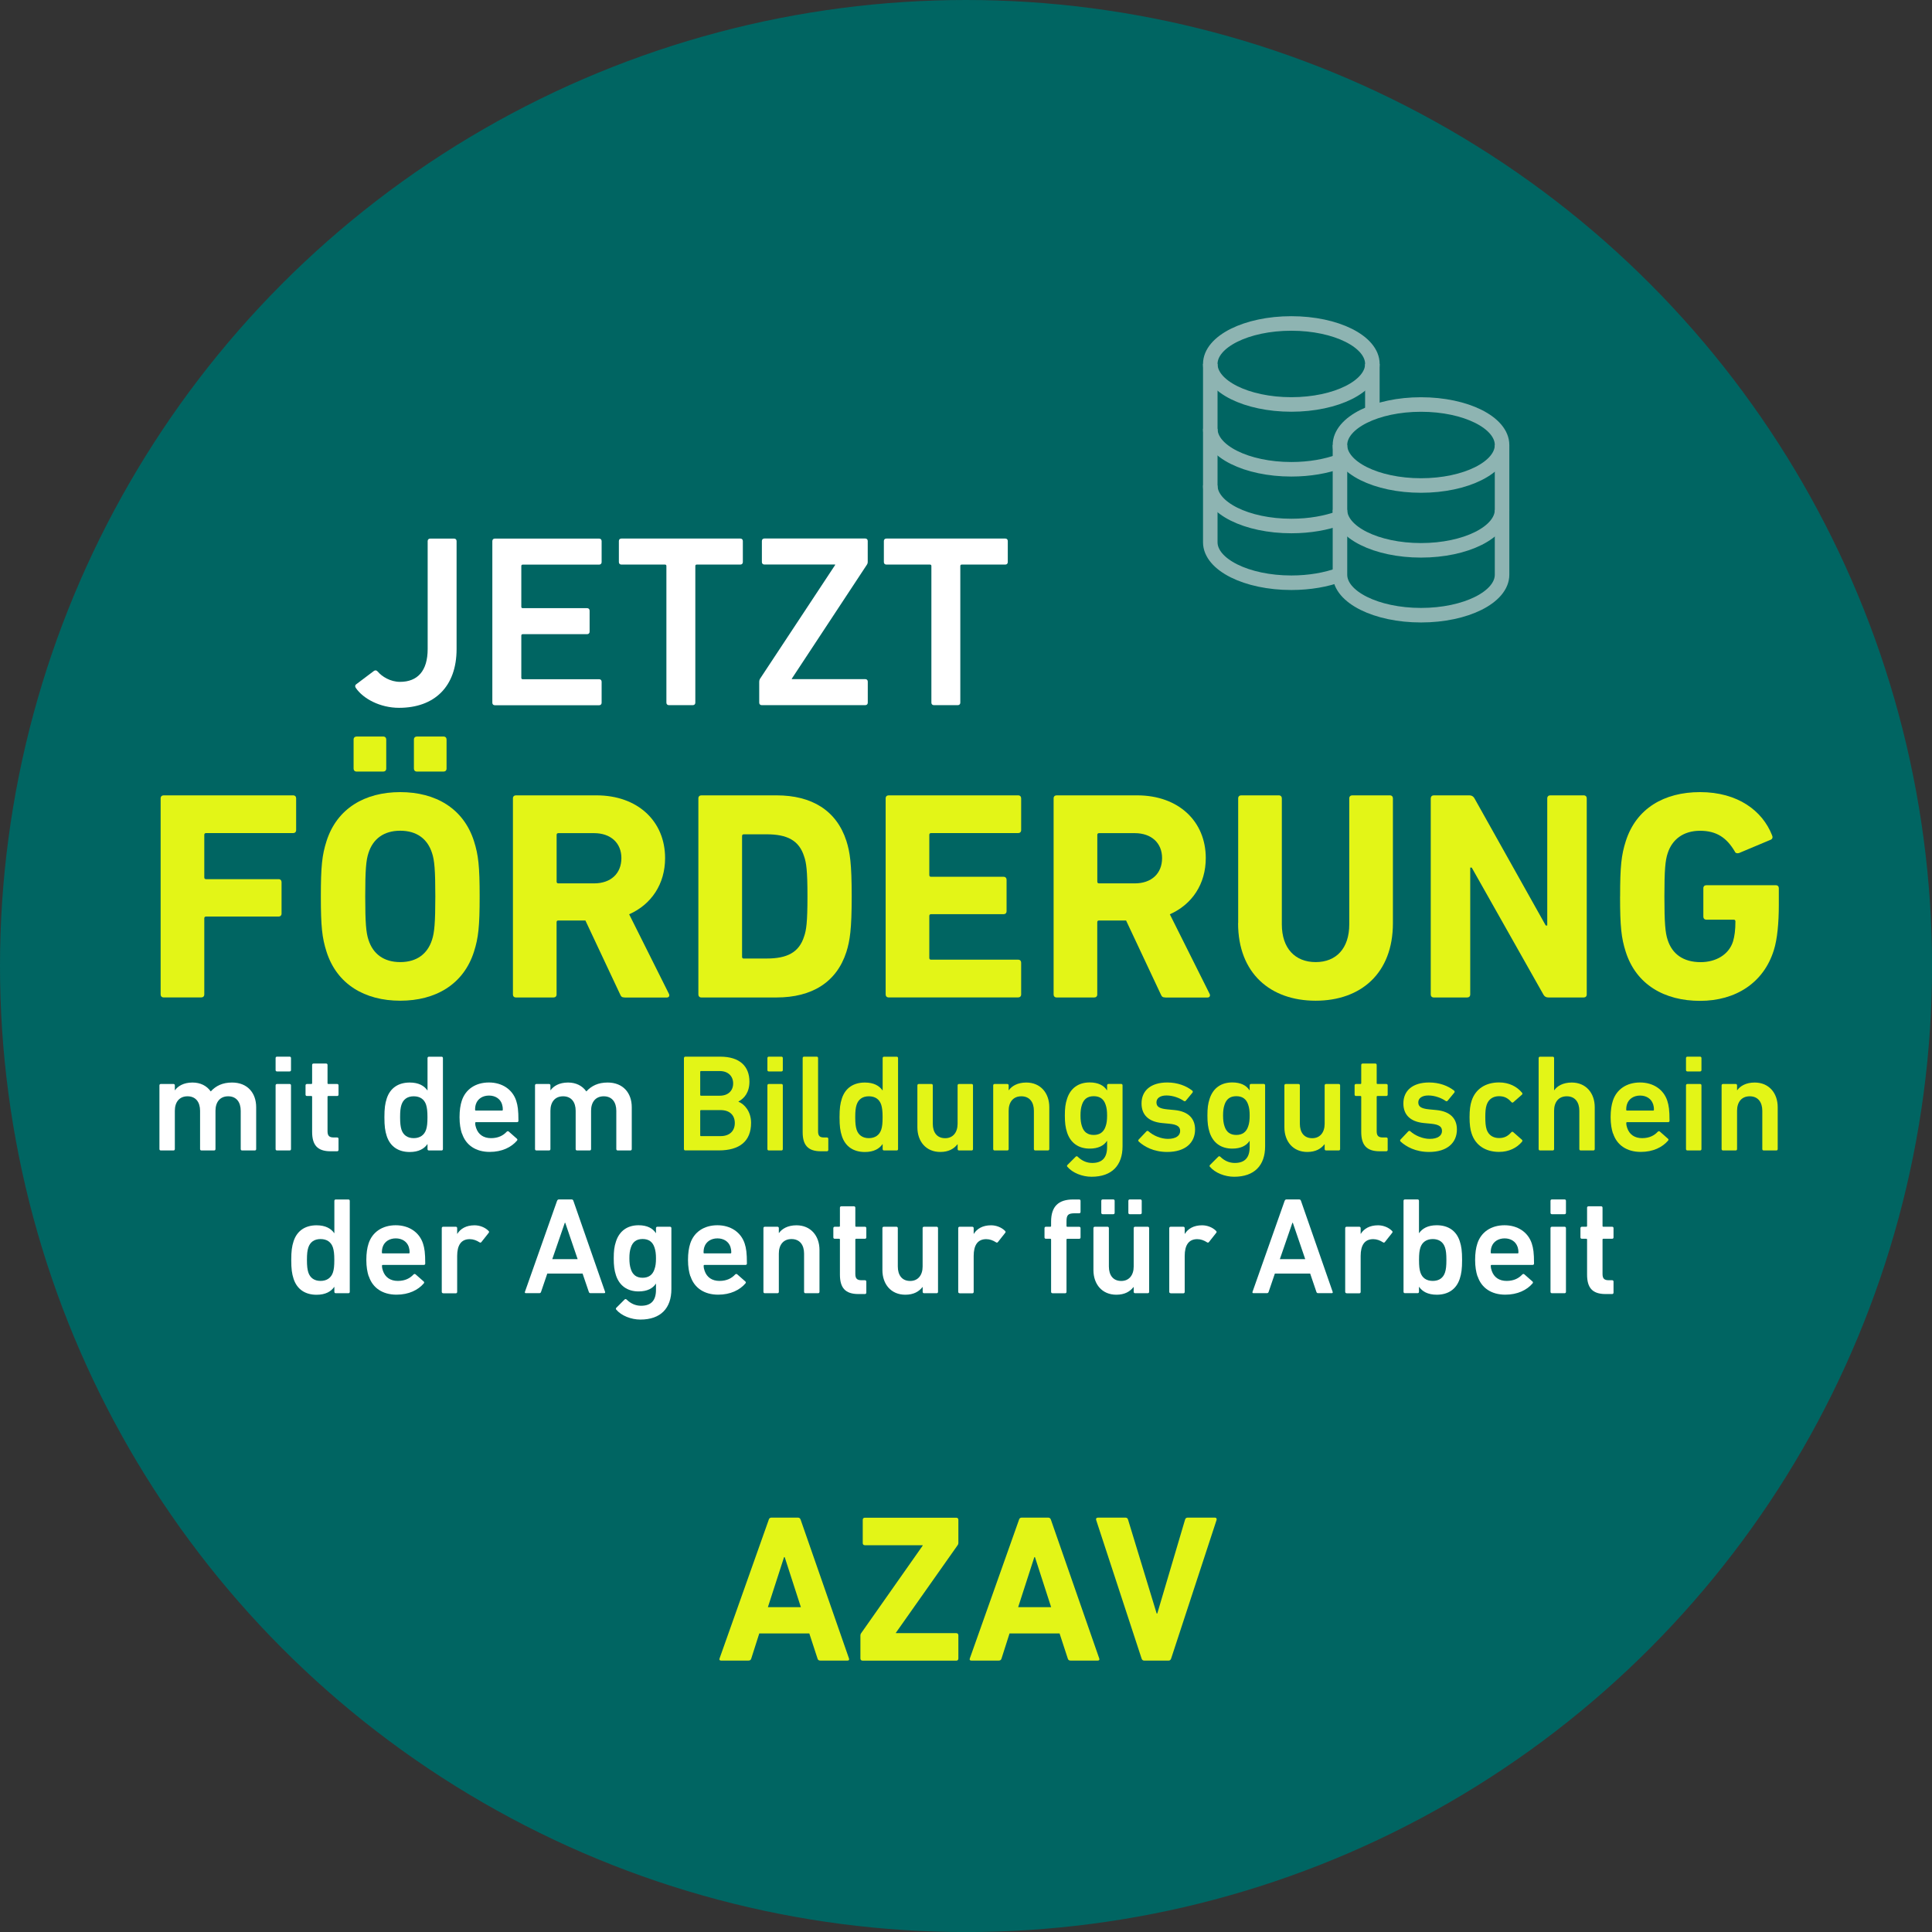 <?xml version="1.0" encoding="UTF-8"?>
<svg id="Ebene_1" data-name="Ebene 1" xmlns="http://www.w3.org/2000/svg" viewBox="0 0 398.81 398.81">
  <rect x="0" y="0" width="398.81" height="398.81" fill="#333333" stroke="none"/>
  <defs>
    <style>
      .cls-1 {
        fill: #e3f517;
      }

      .cls-2 {
        fill: none;
        stroke: #8eb4b2;
        stroke-width: 3px;
      }

      .cls-3 {
        fill: #fff;
      }

      .cls-4 {
        fill: #006562;
      }
    </style>
  </defs>
  <circle class="cls-4" cx="199.41" cy="199.41" r="199.41"/>
  <g>
    <g>
      <path class="cls-3" d="M73.52,141.26l3.69-2.78c.25-.15.51-.15.76.15.86,1.01,2.58,2.12,4.6,2.12,3.64,0,5.71-2.27,5.71-6.77v-22.29c0-.3.2-.51.51-.51h4.95c.3,0,.51.2.51.51v22.29c0,7.79-4.6,12.13-11.88,12.13-3.89,0-7.43-1.87-8.95-4.15-.15-.25-.15-.51.1-.71Z"/>
      <path class="cls-3" d="M101.63,111.69c0-.3.2-.51.51-.51h21.54c.3,0,.51.2.51.51v4.35c0,.3-.2.51-.51.51h-15.77c-.2,0-.3.1-.3.3v8.39c0,.2.1.3.3.3h13.29c.3,0,.51.2.51.51v4.35c0,.3-.2.51-.51.51h-13.29c-.2,0-.3.1-.3.3v8.7c0,.2.1.3.3.3h15.77c.3,0,.51.2.51.51v4.35c0,.3-.2.51-.51.51h-21.54c-.3,0-.51-.2-.51-.51v-33.36Z"/>
      <path class="cls-3" d="M138.07,145.56c-.3,0-.51-.2-.51-.51v-28.21c0-.2-.1-.3-.3-.3h-9c-.3,0-.51-.2-.51-.51v-4.35c0-.3.2-.51.51-.51h24.57c.3,0,.51.2.51.51v4.35c0,.3-.2.51-.51.51h-9c-.2,0-.3.1-.3.3v28.21c0,.3-.2.51-.51.51h-4.95Z"/>
      <path class="cls-3" d="M157.23,145.56c-.3,0-.51-.2-.51-.51v-4.35c0-.2.05-.35.15-.56l15.52-23.51v-.1h-14.61c-.3,0-.51-.2-.51-.51v-4.35c0-.3.2-.51.51-.51h20.83c.3,0,.51.2.51.51v4.35c0,.2-.05.35-.15.51l-15.52,23.56v.1h15.17c.3,0,.51.2.51.51v4.35c0,.3-.2.51-.51.51h-21.38Z"/>
      <path class="cls-3" d="M192.77,145.56c-.3,0-.51-.2-.51-.51v-28.21c0-.2-.1-.3-.3-.3h-9c-.3,0-.51-.2-.51-.51v-4.35c0-.3.2-.51.51-.51h24.57c.3,0,.5.2.5.51v4.35c0,.3-.2.51-.5.51h-9c-.2,0-.3.1-.3.3v28.21c0,.3-.2.51-.51.51h-4.95Z"/>
    </g>
    <g>
      <path class="cls-1" d="M33.16,164.79c0-.37.25-.61.61-.61h26.75c.37,0,.61.25.61.61v6.57c0,.37-.25.61-.61.61h-17.98c-.25,0-.37.12-.37.37v8.77c0,.25.12.37.37.37h14.97c.37,0,.61.25.61.61v6.5c0,.37-.25.61-.61.61h-14.97c-.25,0-.37.12-.37.37v15.71c0,.37-.25.61-.61.61h-7.79c-.37,0-.61-.25-.61-.61v-40.5Z"/>
      <path class="cls-1" d="M67.4,196.45c-.92-2.88-1.17-5.22-1.17-11.41s.25-8.53,1.17-11.41c2.15-6.75,7.92-10.12,15.22-10.12s13.07,3.37,15.22,10.12c.92,2.88,1.17,5.22,1.17,11.41s-.25,8.53-1.17,11.41c-2.15,6.75-7.92,10.12-15.22,10.12s-13.07-3.37-15.22-10.12ZM73.6,159.27c-.37,0-.61-.25-.61-.61v-6.01c0-.37.25-.61.61-.61h5.52c.37,0,.61.25.61.61v6.01c0,.37-.25.61-.61.61h-5.52ZM89.18,194c.49-1.47.68-3.5.68-8.96s-.18-7.49-.68-8.96c-.92-2.88-3.13-4.6-6.56-4.6s-5.64,1.72-6.56,4.6c-.49,1.47-.67,3.5-.67,8.96s.18,7.49.67,8.96c.92,2.88,3.13,4.6,6.56,4.6s5.64-1.72,6.56-4.6ZM86.05,159.27c-.37,0-.61-.25-.61-.61v-6.01c0-.37.25-.61.61-.61h5.52c.37,0,.61.25.61.61v6.01c0,.37-.25.61-.61.61h-5.52Z"/>
      <path class="cls-1" d="M128.94,205.9c-.55,0-.74-.18-.92-.61l-7.18-15.28h-5.58c-.25,0-.37.12-.37.37v14.91c0,.37-.25.61-.61.61h-7.79c-.37,0-.61-.25-.61-.61v-40.5c0-.37.25-.61.61-.61h16.63c8.53,0,14.17,5.34,14.17,12.95,0,5.34-2.82,9.57-7.42,11.6l8.22,16.44c.18.37,0,.74-.43.74h-8.71ZM128.27,177.13c0-3.13-2.21-5.15-5.64-5.15h-7.36c-.25,0-.37.12-.37.37v9.63c0,.25.12.37.37.37h7.36c3.44,0,5.64-2.02,5.64-5.22Z"/>
      <path class="cls-1" d="M144.16,164.79c0-.37.25-.61.61-.61h15.52c7.3,0,12.39,3.13,14.42,9.39.74,2.33,1.1,4.66,1.1,11.47s-.37,9.14-1.1,11.47c-2.02,6.26-7.12,9.39-14.42,9.39h-15.52c-.37,0-.61-.25-.61-.61v-40.5ZM153.55,197.86h4.72c4.17,0,6.69-1.23,7.73-4.6.43-1.23.68-2.82.68-8.22s-.25-6.99-.68-8.22c-1.04-3.37-3.56-4.6-7.73-4.6h-4.72c-.25,0-.37.12-.37.37v24.91c0,.25.12.37.37.37Z"/>
      <path class="cls-1" d="M182.82,164.79c0-.37.25-.61.61-.61h26.75c.37,0,.61.25.61.61v6.57c0,.37-.25.61-.61.61h-17.98c-.25,0-.37.12-.37.37v8.28c0,.25.12.37.37.37h14.97c.37,0,.61.25.61.61v6.5c0,.37-.25.61-.61.61h-14.97c-.25,0-.37.12-.37.37v8.65c0,.25.12.37.37.37h17.98c.37,0,.61.25.61.61v6.57c0,.37-.25.61-.61.61h-26.75c-.37,0-.61-.25-.61-.61v-40.5Z"/>
      <path class="cls-1" d="M240.55,205.9c-.55,0-.74-.18-.92-.61l-7.18-15.28h-5.58c-.25,0-.37.12-.37.37v14.91c0,.37-.25.61-.61.61h-7.79c-.37,0-.61-.25-.61-.61v-40.5c0-.37.25-.61.61-.61h16.63c8.53,0,14.17,5.34,14.17,12.95,0,5.34-2.82,9.57-7.42,11.6l8.22,16.44c.18.37,0,.74-.43.74h-8.71ZM239.88,177.13c0-3.13-2.21-5.15-5.64-5.15h-7.36c-.25,0-.37.12-.37.37v9.63c0,.25.12.37.37.37h7.36c3.44,0,5.64-2.02,5.64-5.22Z"/>
      <path class="cls-1" d="M255.59,190.56v-25.77c0-.37.25-.61.61-.61h7.79c.37,0,.61.25.61.61v26.02c0,4.97,2.76,7.79,6.99,7.79s6.93-2.82,6.93-7.79v-26.02c0-.37.25-.61.61-.61h7.79c.37,0,.61.25.61.61v25.77c0,10.37-6.63,16.01-15.95,16.01s-16.01-5.64-16.01-16.01Z"/>
      <path class="cls-1" d="M295.35,164.79c0-.37.25-.61.61-.61h7.36c.43,0,.8.18,1.04.61l14.72,26.26h.31v-26.26c0-.37.25-.61.61-.61h6.93c.37,0,.61.25.61.61v40.5c0,.37-.25.61-.61.61h-7.3c-.49,0-.8-.18-1.04-.61l-14.79-26.2h-.31v26.2c0,.37-.25.61-.61.61h-6.93c-.37,0-.61-.25-.61-.61v-40.5Z"/>
      <path class="cls-1" d="M334.43,185.04c0-6.2.25-8.53,1.17-11.41,2.15-6.75,7.91-10.12,15.34-10.12,7.79,0,12.88,3.87,14.85,8.9.18.37.12.74-.25.92l-6.57,2.76c-.43.12-.74,0-.86-.31-1.66-2.82-3.74-4.29-7.18-4.29s-5.77,1.78-6.69,4.66c-.49,1.47-.67,3.44-.67,8.9s.18,7.49.67,8.96c.92,2.88,3.19,4.6,6.81,4.6,3.13,0,5.83-1.53,6.69-4.29.31-1.04.49-2.33.49-4.11,0-.25-.12-.37-.37-.37h-5.64c-.37,0-.61-.25-.61-.61v-5.89c0-.37.25-.61.61-.61h14.36c.37,0,.61.25.61.61v3.44c0,3.68-.31,7.12-1.04,9.39-2.09,6.69-7.85,10.43-15.22,10.43s-13.19-3.37-15.34-10.12c-.92-2.88-1.17-5.22-1.17-11.41Z"/>
    </g>
    <g>
      <path class="cls-1" d="M158.68,313.7c.09-.26.26-.43.56-.43h5.47c.3,0,.48.17.56.43l9.98,28.65c.09.26,0,.43-.3.43h-5.64c-.3,0-.48-.13-.56-.43l-1.69-5.17h-10.33l-1.65,5.17c-.09.3-.26.43-.56.43h-5.69c-.3,0-.39-.17-.3-.43l10.16-28.65ZM165.32,331.76l-3.34-10.33h-.13l-3.34,10.33h6.82Z"/>
      <path class="cls-1" d="M178.04,342.79c-.26,0-.43-.17-.43-.43v-4.77c0-.17.04-.3.13-.43l12.72-18.1v-.09h-11.94c-.26,0-.43-.17-.43-.43v-4.82c0-.26.17-.43.43-.43h18.88c.26,0,.43.17.43.43v4.78c0,.17-.04.3-.13.43l-12.76,18.1v.09h12.46c.26,0,.43.17.43.43v4.82c0,.26-.17.43-.43.43h-19.36Z"/>
      <path class="cls-1" d="M210.34,313.7c.09-.26.26-.43.56-.43h5.47c.3,0,.48.17.56.43l9.98,28.65c.09.26,0,.43-.3.43h-5.64c-.3,0-.48-.13-.56-.43l-1.69-5.17h-10.33l-1.65,5.17c-.09.3-.26.43-.56.43h-5.69c-.3,0-.39-.17-.3-.43l10.16-28.65ZM216.98,331.76l-3.34-10.33h-.13l-3.34,10.33h6.82Z"/>
      <path class="cls-1" d="M236.21,342.79c-.3,0-.48-.17-.56-.43l-9.38-28.61c-.09-.3.09-.48.39-.48h5.64c.3,0,.48.13.56.43l5.9,19.36h.13l5.73-19.36c.09-.3.26-.43.56-.43h5.6c.26,0,.43.17.35.48l-9.38,28.61c-.09.26-.26.43-.52.43h-5.04Z"/>
    </g>
    <g>
      <path class="cls-3" d="M49.97,237.48c-.17,0-.28-.11-.28-.28v-7.91c0-1.76-.88-2.99-2.59-2.99s-2.62,1.22-2.62,2.99v7.91c0,.17-.11.28-.28.28h-2.62c-.17,0-.28-.11-.28-.28v-7.91c0-1.76-.88-2.99-2.59-2.99s-2.62,1.22-2.62,2.99v7.91c0,.17-.11.28-.28.28h-2.62c-.17,0-.28-.11-.28-.28v-13.15c0-.17.11-.29.28-.29h2.62c.17,0,.28.11.28.29v1h.03c.6-.85,1.79-1.59,3.61-1.59,1.62,0,2.93.65,3.76,1.82h.03c1.05-1.14,2.42-1.82,4.38-1.82,3.19,0,4.98,2.16,4.98,5.09v8.65c0,.17-.11.28-.28.28h-2.62Z"/>
      <path class="cls-3" d="M57.17,221.17c-.17,0-.28-.11-.28-.28v-2.48c0-.17.11-.29.28-.29h2.62c.17,0,.28.11.28.29v2.48c0,.17-.11.28-.28.28h-2.62ZM57.17,237.48c-.17,0-.28-.11-.28-.28v-13.15c0-.17.11-.29.28-.29h2.62c.17,0,.28.11.28.29v13.15c0,.17-.11.28-.28.28h-2.62Z"/>
      <path class="cls-3" d="M68.24,237.65c-2.76,0-3.81-1.34-3.81-4.01v-7.23c0-.11-.06-.17-.17-.17h-.91c-.17,0-.28-.11-.28-.28v-1.91c0-.17.11-.29.28-.29h.91c.11,0,.17-.06.17-.17v-3.76c0-.17.11-.29.28-.29h2.62c.17,0,.28.11.28.29v3.76c0,.11.06.17.17.17h1.82c.17,0,.28.11.28.29v1.91c0,.17-.11.28-.28.28h-1.82c-.11,0-.17.06-.17.17v7.11c0,.97.4,1.28,1.28,1.28h.71c.17,0,.28.11.28.28v2.28c0,.17-.11.29-.28.29h-1.37Z"/>
      <path class="cls-3" d="M88.53,237.48c-.17,0-.28-.11-.28-.28v-1.02h-.03c-.65.94-1.79,1.62-3.64,1.62-2.33,0-4.04-1.11-4.75-3.3-.34-1.05-.48-2.02-.48-3.87s.14-2.82.48-3.87c.71-2.19,2.42-3.3,4.75-3.3,1.85,0,2.99.68,3.64,1.62h.03v-6.66c0-.17.11-.29.28-.29h2.62c.17,0,.28.11.28.29v18.78c0,.17-.11.28-.28.28h-2.62ZM87.96,233.18c.2-.63.28-1.31.28-2.56s-.09-1.93-.28-2.56c-.37-1.14-1.25-1.76-2.56-1.76s-2.16.63-2.53,1.76c-.2.63-.28,1.31-.28,2.56s.09,1.94.28,2.56c.37,1.14,1.25,1.76,2.53,1.76s2.19-.63,2.56-1.76Z"/>
      <path class="cls-3" d="M95.34,233.98c-.28-.88-.48-1.94-.48-3.36s.17-2.5.46-3.39c.77-2.39,2.87-3.78,5.61-3.78s4.87,1.45,5.63,3.78c.31.97.46,1.91.46,4.13,0,.17-.11.28-.31.28h-8.45c-.11,0-.17.06-.17.17,0,.4.09.74.2,1.05.46,1.34,1.54,2.08,3.07,2.08s2.53-.57,3.22-1.31c.14-.14.28-.17.43-.06l1.68,1.48c.14.11.14.26.03.4-1.17,1.37-3.1,2.33-5.63,2.33-2.9,0-4.95-1.42-5.72-3.81ZM103.62,227.91c-.37-1.11-1.39-1.76-2.68-1.76s-2.33.65-2.7,1.76c-.11.34-.17.68-.17,1.17,0,.11.06.17.17.17h5.38c.11,0,.17-.06.17-.17,0-.48-.06-.83-.17-1.17Z"/>
      <path class="cls-3" d="M127.5,237.48c-.17,0-.28-.11-.28-.28v-7.91c0-1.76-.88-2.99-2.59-2.99s-2.62,1.22-2.62,2.99v7.91c0,.17-.11.28-.28.28h-2.62c-.17,0-.28-.11-.28-.28v-7.91c0-1.76-.88-2.99-2.59-2.99s-2.62,1.22-2.62,2.99v7.91c0,.17-.11.28-.28.28h-2.62c-.17,0-.28-.11-.28-.28v-13.15c0-.17.11-.29.28-.29h2.62c.17,0,.28.11.28.29v1h.03c.6-.85,1.79-1.59,3.61-1.59,1.62,0,2.93.65,3.76,1.82h.03c1.05-1.14,2.42-1.82,4.38-1.82,3.19,0,4.98,2.16,4.98,5.09v8.65c0,.17-.11.28-.28.28h-2.62Z"/>
      <path class="cls-1" d="M141.19,218.41c0-.17.11-.29.28-.29h7.2c4.1,0,6.03,2.05,6.03,5.15,0,2.19-1.02,3.44-2.25,4.1v.06c1.2.46,2.59,1.99,2.59,4.35,0,3.84-2.42,5.69-6.66,5.69h-6.92c-.17,0-.28-.11-.28-.28v-18.78ZM148.58,226.18c1.71,0,2.76-1.02,2.76-2.53s-1.05-2.56-2.76-2.56h-3.87c-.11,0-.17.06-.17.17v4.75c0,.11.06.17.17.17h3.87ZM144.71,234.52h4.04c1.88,0,2.93-1.08,2.93-2.7s-1.05-2.67-2.93-2.67h-4.04c-.11,0-.17.06-.17.17v5.04c0,.11.06.17.17.17Z"/>
      <path class="cls-1" d="M158.69,221.17c-.17,0-.28-.11-.28-.28v-2.48c0-.17.11-.29.28-.29h2.62c.17,0,.28.11.28.29v2.48c0,.17-.11.28-.28.28h-2.62ZM158.69,237.48c-.17,0-.28-.11-.28-.28v-13.15c0-.17.11-.29.28-.29h2.62c.17,0,.28.11.28.29v13.15c0,.17-.11.28-.28.28h-2.62Z"/>
      <path class="cls-1" d="M169.45,237.65c-2.67,0-3.76-1.28-3.76-3.93v-15.31c0-.17.11-.29.28-.29h2.62c.17,0,.28.11.28.29v15.14c0,.94.37,1.25,1.2,1.25h.63c.17,0,.28.11.28.28v2.28c0,.17-.11.29-.28.29h-1.25Z"/>
      <path class="cls-1" d="M182.48,237.48c-.17,0-.28-.11-.28-.28v-1.02h-.03c-.65.94-1.79,1.62-3.64,1.62-2.33,0-4.04-1.11-4.75-3.3-.34-1.05-.48-2.02-.48-3.87s.14-2.82.48-3.87c.71-2.19,2.42-3.3,4.75-3.3,1.85,0,2.99.68,3.64,1.62h.03v-6.66c0-.17.11-.29.28-.29h2.62c.17,0,.28.11.28.29v18.78c0,.17-.11.28-.28.28h-2.62ZM181.91,233.18c.2-.63.28-1.31.28-2.56s-.09-1.93-.28-2.56c-.37-1.14-1.25-1.76-2.56-1.76s-2.16.63-2.53,1.76c-.2.63-.28,1.31-.28,2.56s.09,1.94.28,2.56c.37,1.14,1.25,1.76,2.53,1.76s2.19-.63,2.56-1.76Z"/>
      <path class="cls-1" d="M197.96,237.48c-.17,0-.28-.11-.28-.28v-1h-.03c-.74.94-1.82,1.59-3.56,1.59-2.93,0-4.72-2.16-4.72-5.09v-8.65c0-.17.11-.29.28-.29h2.62c.17,0,.28.11.28.29v7.91c0,1.76.83,2.99,2.56,2.99,1.62,0,2.56-1.22,2.56-2.96v-7.94c0-.17.11-.29.28-.29h2.62c.17,0,.28.11.28.29v13.15c0,.17-.11.28-.28.28h-2.62Z"/>
      <path class="cls-1" d="M213.7,237.48c-.17,0-.28-.11-.28-.28v-7.91c0-1.76-.88-2.99-2.59-2.99s-2.62,1.22-2.62,2.99v7.91c0,.17-.11.28-.28.28h-2.62c-.17,0-.29-.11-.29-.28v-13.15c0-.17.11-.29.29-.29h2.62c.17,0,.28.11.28.29v1h.03c.6-.85,1.79-1.59,3.61-1.59,2.93,0,4.75,2.16,4.75,5.09v8.65c0,.17-.11.28-.29.28h-2.62Z"/>
      <path class="cls-1" d="M220.33,240.86c-.11-.14-.11-.26.03-.4l1.68-1.68c.14-.14.29-.14.43,0,.85.83,1.85,1.28,2.99,1.28,2.11,0,3.07-1.14,3.07-3.27v-1.28h-.03c-.63.97-1.79,1.59-3.56,1.59-2.31,0-3.96-1.17-4.67-3.33-.34-1.05-.46-1.99-.46-3.5s.11-2.42.46-3.47c.71-2.19,2.36-3.36,4.67-3.36,1.76,0,2.93.63,3.56,1.62h.03v-1.02c0-.17.11-.29.29-.29h2.62c.17,0,.28.11.28.29v12.58c0,3.93-2.19,6.29-6.4,6.29-1.91,0-3.93-.8-4.98-2.05ZM228.22,232.52c.23-.63.31-1.31.31-2.25s-.08-1.59-.31-2.25c-.37-1.11-1.14-1.74-2.45-1.74s-2.05.63-2.42,1.74c-.23.66-.31,1.34-.31,2.25s.09,1.62.31,2.25c.37,1.14,1.14,1.76,2.42,1.76s2.08-.63,2.45-1.76Z"/>
      <path class="cls-1" d="M235.05,235.63c-.11-.11-.11-.29,0-.4l1.62-1.71c.11-.11.29-.11.4,0,1,.91,2.59,1.57,4.01,1.57,1.68,0,2.53-.68,2.53-1.62,0-.83-.48-1.34-2.28-1.51l-1.48-.14c-2.79-.28-4.21-1.71-4.21-4.04,0-2.65,1.91-4.33,5.32-4.33,2.13,0,3.93.71,5.15,1.68.14.11.14.28.06.4l-1.39,1.68c-.11.14-.26.14-.4.06-.85-.6-2.22-1.14-3.58-1.14s-2.08.6-2.08,1.42.48,1.28,2.25,1.45l1.48.14c2.87.28,4.24,1.76,4.24,4.01,0,2.73-1.99,4.64-5.75,4.64-2.82,0-4.75-1.11-5.89-2.16Z"/>
      <path class="cls-1" d="M249.76,240.86c-.11-.14-.11-.26.03-.4l1.68-1.68c.14-.14.29-.14.43,0,.85.83,1.85,1.28,2.99,1.28,2.11,0,3.07-1.14,3.07-3.27v-1.28h-.03c-.63.97-1.79,1.59-3.56,1.59-2.31,0-3.96-1.17-4.67-3.33-.34-1.05-.46-1.99-.46-3.5s.11-2.42.46-3.47c.71-2.19,2.36-3.36,4.67-3.36,1.76,0,2.93.63,3.56,1.62h.03v-1.02c0-.17.11-.29.29-.29h2.62c.17,0,.28.11.28.29v12.58c0,3.93-2.19,6.29-6.4,6.29-1.91,0-3.93-.8-4.98-2.05ZM257.65,232.52c.23-.63.31-1.31.31-2.25s-.08-1.59-.31-2.25c-.37-1.11-1.14-1.74-2.45-1.74s-2.05.63-2.42,1.74c-.23.66-.31,1.34-.31,2.25s.09,1.62.31,2.25c.37,1.14,1.14,1.76,2.42,1.76s2.08-.63,2.45-1.76Z"/>
      <path class="cls-1" d="M273.73,237.48c-.17,0-.29-.11-.29-.28v-1h-.03c-.74.94-1.82,1.59-3.56,1.59-2.93,0-4.72-2.16-4.72-5.09v-8.65c0-.17.11-.29.29-.29h2.62c.17,0,.28.11.28.29v7.91c0,1.76.83,2.99,2.56,2.99,1.62,0,2.56-1.22,2.56-2.96v-7.94c0-.17.11-.29.29-.29h2.62c.17,0,.28.11.28.29v13.15c0,.17-.11.28-.28.28h-2.62Z"/>
      <path class="cls-1" d="M284.8,237.65c-2.76,0-3.81-1.34-3.81-4.01v-7.23c0-.11-.06-.17-.17-.17h-.91c-.17,0-.29-.11-.29-.28v-1.91c0-.17.11-.29.29-.29h.91c.11,0,.17-.06.17-.17v-3.76c0-.17.11-.29.29-.29h2.62c.17,0,.28.11.28.29v3.76c0,.11.06.17.17.17h1.82c.17,0,.28.11.28.29v1.91c0,.17-.11.28-.28.28h-1.82c-.11,0-.17.06-.17.17v7.11c0,.97.4,1.28,1.28,1.28h.71c.17,0,.28.11.28.28v2.28c0,.17-.11.29-.28.29h-1.37Z"/>
      <path class="cls-1" d="M289.1,235.63c-.11-.11-.11-.29,0-.4l1.62-1.71c.11-.11.29-.11.4,0,1,.91,2.59,1.57,4.01,1.57,1.68,0,2.53-.68,2.53-1.62,0-.83-.48-1.34-2.28-1.51l-1.48-.14c-2.79-.28-4.21-1.71-4.21-4.04,0-2.65,1.91-4.33,5.32-4.33,2.13,0,3.93.71,5.15,1.68.14.11.14.28.06.4l-1.39,1.68c-.11.14-.26.14-.4.06-.85-.6-2.22-1.14-3.58-1.14s-2.08.6-2.08,1.42.48,1.28,2.25,1.45l1.48.14c2.87.28,4.24,1.76,4.24,4.01,0,2.73-1.99,4.64-5.75,4.64-2.82,0-4.75-1.11-5.89-2.16Z"/>
      <path class="cls-1" d="M303.78,234c-.29-.85-.43-1.94-.43-3.39s.14-2.53.43-3.39c.8-2.45,2.9-3.78,5.66-3.78,2.05,0,3.67.83,4.75,2.13.09.11.11.29-.03.4l-1.79,1.57c-.14.11-.28.08-.4-.06-.68-.77-1.39-1.2-2.53-1.2-1.22,0-2.16.6-2.56,1.79-.23.68-.28,1.48-.28,2.53s.06,1.88.28,2.56c.4,1.17,1.34,1.76,2.56,1.76,1.14,0,1.85-.43,2.53-1.19.11-.14.26-.14.4-.03l1.79,1.57c.14.11.11.26.03.4-1.08,1.28-2.7,2.11-4.75,2.11-2.76,0-4.87-1.34-5.66-3.79Z"/>
      <path class="cls-1" d="M326.29,237.48c-.17,0-.28-.11-.28-.28v-7.91c0-1.76-.88-2.99-2.59-2.99s-2.62,1.22-2.62,2.99v7.91c0,.17-.11.28-.28.28h-2.62c-.17,0-.29-.11-.29-.28v-18.78c0-.17.11-.29.29-.29h2.62c.17,0,.28.11.28.29v6.63h.03c.6-.85,1.79-1.59,3.61-1.59,2.93,0,4.75,2.16,4.75,5.09v8.65c0,.17-.11.28-.29.28h-2.62Z"/>
      <path class="cls-1" d="M332.95,233.98c-.28-.88-.48-1.94-.48-3.36s.17-2.5.46-3.39c.77-2.39,2.87-3.78,5.61-3.78s4.87,1.45,5.63,3.78c.31.97.46,1.91.46,4.13,0,.17-.11.28-.31.28h-8.45c-.11,0-.17.06-.17.17,0,.4.09.74.2,1.05.46,1.34,1.54,2.08,3.07,2.08s2.53-.57,3.22-1.31c.14-.14.28-.17.43-.06l1.68,1.48c.14.11.14.26.03.4-1.17,1.37-3.1,2.33-5.63,2.33-2.9,0-4.95-1.42-5.72-3.81ZM341.23,227.91c-.37-1.11-1.39-1.76-2.67-1.76s-2.33.65-2.7,1.76c-.11.34-.17.68-.17,1.17,0,.11.06.17.17.17h5.38c.11,0,.17-.06.17-.17,0-.48-.06-.83-.17-1.17Z"/>
      <path class="cls-1" d="M348.32,221.17c-.17,0-.29-.11-.29-.28v-2.48c0-.17.11-.29.29-.29h2.62c.17,0,.28.11.28.29v2.48c0,.17-.11.28-.28.28h-2.62ZM348.32,237.48c-.17,0-.29-.11-.29-.28v-13.15c0-.17.11-.29.29-.29h2.62c.17,0,.28.11.28.29v13.15c0,.17-.11.28-.28.28h-2.62Z"/>
      <path class="cls-1" d="M364.06,237.48c-.17,0-.28-.11-.28-.28v-7.91c0-1.76-.88-2.99-2.59-2.99s-2.62,1.22-2.62,2.99v7.91c0,.17-.11.28-.28.28h-2.62c-.17,0-.29-.11-.29-.28v-13.15c0-.17.11-.29.29-.29h2.62c.17,0,.28.11.28.29v1h.03c.6-.85,1.79-1.59,3.61-1.59,2.93,0,4.75,2.16,4.75,5.09v8.65c0,.17-.11.28-.28.28h-2.62Z"/>
    </g>
    <g>
      <path class="cls-3" d="M69.3,266.95c-.17,0-.28-.11-.28-.28v-1.02h-.03c-.65.94-1.79,1.62-3.64,1.62-2.33,0-4.04-1.11-4.75-3.3-.34-1.05-.48-2.02-.48-3.87s.14-2.82.48-3.87c.71-2.19,2.42-3.3,4.75-3.3,1.85,0,2.99.68,3.64,1.62h.03v-6.66c0-.17.11-.29.28-.29h2.62c.17,0,.28.11.28.29v18.78c0,.17-.11.28-.28.28h-2.62ZM68.73,262.65c.2-.63.28-1.31.28-2.56s-.09-1.93-.28-2.56c-.37-1.14-1.25-1.76-2.56-1.76s-2.16.63-2.53,1.76c-.2.63-.28,1.31-.28,2.56s.09,1.94.28,2.56c.37,1.14,1.25,1.76,2.53,1.76s2.19-.63,2.56-1.76Z"/>
      <path class="cls-3" d="M76.1,263.45c-.28-.88-.48-1.94-.48-3.36s.17-2.5.46-3.39c.77-2.39,2.87-3.78,5.61-3.78s4.87,1.45,5.63,3.78c.31.97.46,1.91.46,4.13,0,.17-.11.28-.31.28h-8.45c-.11,0-.17.06-.17.17,0,.4.09.74.2,1.05.46,1.34,1.54,2.08,3.07,2.08s2.53-.57,3.22-1.31c.14-.14.28-.17.43-.06l1.68,1.48c.14.11.14.26.03.4-1.17,1.37-3.1,2.33-5.63,2.33-2.9,0-4.95-1.42-5.72-3.81ZM84.38,257.39c-.37-1.11-1.39-1.76-2.68-1.76s-2.33.65-2.7,1.76c-.11.34-.17.68-.17,1.17,0,.11.06.17.17.17h5.38c.11,0,.17-.06.17-.17,0-.48-.06-.83-.17-1.17Z"/>
      <path class="cls-3" d="M91.47,266.95c-.17,0-.28-.11-.28-.28v-13.15c0-.17.11-.29.28-.29h2.62c.17,0,.28.11.28.29v1.17h.03c.65-1.05,1.82-1.76,3.56-1.76,1.08,0,2.16.43,2.87,1.14.14.14.17.26.06.4l-1.51,1.91c-.11.14-.26.17-.4.06-.63-.4-1.28-.65-2.02-.65-1.79,0-2.59,1.28-2.59,3.47v7.43c0,.17-.11.28-.28.28h-2.62Z"/>
      <path class="cls-3" d="M115,247.88c.06-.17.17-.29.37-.29h2.62c.2,0,.31.11.37.29l6.54,18.78c.06.17,0,.28-.2.28h-2.79c-.2,0-.31-.08-.37-.28l-1.28-3.76h-7.29l-1.28,3.76c-.06.2-.17.28-.37.28h-2.76c-.2,0-.26-.11-.2-.28l6.63-18.78ZM119.24,259.92l-2.56-7.51h-.09l-2.59,7.51h5.24Z"/>
      <path class="cls-3" d="M127.21,270.34c-.11-.14-.11-.26.03-.4l1.68-1.68c.14-.14.28-.14.43,0,.85.83,1.85,1.28,2.99,1.28,2.11,0,3.07-1.14,3.07-3.27v-1.28h-.03c-.63.97-1.79,1.59-3.56,1.59-2.3,0-3.96-1.17-4.67-3.33-.34-1.05-.46-1.99-.46-3.5s.11-2.42.46-3.47c.71-2.19,2.36-3.36,4.67-3.36,1.76,0,2.93.63,3.56,1.62h.03v-1.02c0-.17.11-.29.28-.29h2.62c.17,0,.28.11.28.29v12.58c0,3.93-2.19,6.29-6.4,6.29-1.91,0-3.93-.8-4.98-2.05ZM135.1,262c.23-.63.31-1.31.31-2.25s-.09-1.59-.31-2.25c-.37-1.11-1.14-1.74-2.45-1.74s-2.05.63-2.42,1.74c-.23.66-.31,1.34-.31,2.25s.09,1.62.31,2.25c.37,1.14,1.14,1.76,2.42,1.76s2.08-.63,2.45-1.76Z"/>
      <path class="cls-3" d="M142.5,263.45c-.28-.88-.48-1.94-.48-3.36s.17-2.5.46-3.39c.77-2.39,2.87-3.78,5.61-3.78s4.87,1.45,5.63,3.78c.31.97.46,1.91.46,4.13,0,.17-.11.28-.31.28h-8.45c-.11,0-.17.06-.17.17,0,.4.09.74.2,1.05.46,1.34,1.54,2.08,3.07,2.08s2.53-.57,3.22-1.31c.14-.14.28-.17.43-.06l1.68,1.48c.14.11.14.26.03.4-1.17,1.37-3.1,2.33-5.63,2.33-2.9,0-4.95-1.42-5.72-3.81ZM150.78,257.39c-.37-1.11-1.39-1.76-2.68-1.76s-2.33.65-2.7,1.76c-.11.34-.17.68-.17,1.17,0,.11.06.17.17.17h5.38c.11,0,.17-.06.17-.17,0-.48-.06-.83-.17-1.17Z"/>
      <path class="cls-3" d="M166.26,266.95c-.17,0-.28-.11-.28-.28v-7.91c0-1.76-.88-2.99-2.59-2.99s-2.62,1.22-2.62,2.99v7.91c0,.17-.11.28-.28.28h-2.62c-.17,0-.28-.11-.28-.28v-13.15c0-.17.11-.29.28-.29h2.62c.17,0,.28.11.28.29v1h.03c.6-.85,1.79-1.59,3.61-1.59,2.93,0,4.75,2.16,4.75,5.09v8.65c0,.17-.11.28-.28.28h-2.62Z"/>
      <path class="cls-3" d="M177.19,267.12c-2.76,0-3.81-1.34-3.81-4.01v-7.23c0-.11-.06-.17-.17-.17h-.91c-.17,0-.28-.11-.28-.28v-1.91c0-.17.11-.29.28-.29h.91c.11,0,.17-.06.17-.17v-3.76c0-.17.11-.29.28-.29h2.62c.17,0,.28.11.28.29v3.76c0,.11.06.17.17.17h1.82c.17,0,.28.11.28.29v1.91c0,.17-.11.28-.28.28h-1.82c-.11,0-.17.06-.17.17v7.11c0,.97.4,1.28,1.28,1.28h.71c.17,0,.28.11.28.28v2.28c0,.17-.11.29-.28.29h-1.37Z"/>
      <path class="cls-3" d="M190.74,266.95c-.17,0-.28-.11-.28-.28v-1h-.03c-.74.94-1.82,1.59-3.56,1.59-2.93,0-4.72-2.16-4.72-5.09v-8.65c0-.17.11-.29.28-.29h2.62c.17,0,.28.11.28.29v7.91c0,1.76.83,2.99,2.56,2.99,1.62,0,2.56-1.22,2.56-2.96v-7.94c0-.17.11-.29.28-.29h2.62c.17,0,.28.11.28.29v13.15c0,.17-.11.28-.28.28h-2.62Z"/>
      <path class="cls-3" d="M198.08,266.95c-.17,0-.28-.11-.28-.28v-13.15c0-.17.11-.29.28-.29h2.62c.17,0,.29.11.29.29v1.17h.03c.65-1.05,1.82-1.76,3.56-1.76,1.08,0,2.16.43,2.87,1.14.14.14.17.26.06.4l-1.51,1.91c-.11.14-.26.17-.4.06-.63-.4-1.28-.65-2.02-.65-1.79,0-2.59,1.28-2.59,3.47v7.43c0,.17-.11.28-.29.28h-2.62Z"/>
      <path class="cls-3" d="M217.26,266.95c-.17,0-.29-.11-.29-.28v-10.79c0-.11-.06-.17-.17-.17h-.91c-.17,0-.28-.11-.28-.28v-1.91c0-.17.11-.29.28-.29h.91c.11,0,.17-.06.17-.17v-.88c0-3.19,1.57-4.58,4.55-4.58h1.25c.17,0,.28.11.28.29v2.28c0,.17-.11.28-.28.28h-.88c-1.42,0-1.74.34-1.74,1.68v.94c0,.11.06.17.17.17h2.45c.17,0,.28.11.28.29v1.91c0,.17-.11.28-.28.28h-2.45c-.11,0-.17.06-.17.17v10.79c0,.17-.11.28-.28.28h-2.62Z"/>
      <path class="cls-3" d="M234.31,266.95c-.17,0-.29-.11-.29-.28v-1h-.03c-.74.94-1.82,1.59-3.56,1.59-2.93,0-4.72-2.16-4.72-5.09v-8.65c0-.17.11-.29.29-.29h2.62c.17,0,.28.11.28.29v7.91c0,1.76.83,2.99,2.56,2.99,1.62,0,2.56-1.22,2.56-2.96v-7.94c0-.17.11-.29.29-.29h2.62c.17,0,.28.11.28.29v13.15c0,.17-.11.28-.28.28h-2.62ZM227.62,250.64c-.17,0-.29-.11-.29-.28v-2.48c0-.17.11-.29.29-.29h2.19c.17,0,.28.11.28.29v2.48c0,.17-.11.28-.28.28h-2.19ZM233.2,250.64c-.17,0-.28-.11-.28-.28v-2.48c0-.17.11-.29.28-.29h2.19c.17,0,.29.11.29.29v2.48c0,.17-.11.28-.29.28h-2.19Z"/>
      <path class="cls-3" d="M241.65,266.95c-.17,0-.29-.11-.29-.28v-13.15c0-.17.11-.29.29-.29h2.62c.17,0,.28.11.28.29v1.17h.03c.65-1.05,1.82-1.76,3.56-1.76,1.08,0,2.16.43,2.87,1.14.14.14.17.26.06.4l-1.51,1.91c-.11.14-.26.17-.4.06-.63-.4-1.28-.65-2.02-.65-1.79,0-2.59,1.28-2.59,3.47v7.43c0,.17-.11.28-.28.28h-2.62Z"/>
      <path class="cls-3" d="M265.19,247.88c.06-.17.17-.29.37-.29h2.62c.2,0,.31.11.37.29l6.54,18.78c.06.17,0,.28-.2.28h-2.79c-.2,0-.31-.08-.37-.28l-1.28-3.76h-7.29l-1.28,3.76c-.06.2-.17.28-.37.28h-2.76c-.2,0-.26-.11-.2-.28l6.63-18.78ZM269.43,259.92l-2.56-7.51h-.09l-2.59,7.51h5.24Z"/>
      <path class="cls-3" d="M277.97,266.95c-.17,0-.29-.11-.29-.28v-13.15c0-.17.11-.29.29-.29h2.62c.17,0,.28.11.28.29v1.17h.03c.65-1.05,1.82-1.76,3.56-1.76,1.08,0,2.16.43,2.87,1.14.14.14.17.26.06.4l-1.51,1.91c-.11.14-.26.17-.4.06-.63-.4-1.28-.65-2.02-.65-1.79,0-2.59,1.28-2.59,3.47v7.43c0,.17-.11.28-.28.28h-2.62Z"/>
      <path class="cls-3" d="M292.94,265.64h-.03v1.02c0,.17-.11.28-.28.28h-2.62c-.17,0-.29-.11-.29-.28v-18.78c0-.17.11-.29.29-.29h2.62c.17,0,.28.11.28.29v6.66h.03c.65-.94,1.79-1.62,3.64-1.62,2.33,0,4.04,1.11,4.75,3.3.34,1.05.48,2.02.48,3.87s-.14,2.82-.48,3.87c-.71,2.19-2.42,3.3-4.75,3.3-1.85,0-2.99-.68-3.64-1.62ZM298.29,262.65c.2-.63.28-1.31.28-2.56s-.08-1.93-.28-2.56c-.37-1.14-1.25-1.76-2.53-1.76s-2.19.63-2.56,1.76c-.2.63-.28,1.31-.28,2.56s.08,1.94.28,2.56c.37,1.14,1.25,1.76,2.56,1.76s2.16-.63,2.53-1.76Z"/>
      <path class="cls-3" d="M304.98,263.45c-.28-.88-.48-1.94-.48-3.36s.17-2.5.46-3.39c.77-2.39,2.87-3.78,5.61-3.78s4.87,1.45,5.63,3.78c.31.97.46,1.91.46,4.13,0,.17-.11.28-.31.28h-8.45c-.11,0-.17.06-.17.17,0,.4.09.74.2,1.05.46,1.34,1.54,2.08,3.07,2.08s2.53-.57,3.22-1.31c.14-.14.28-.17.43-.06l1.68,1.48c.14.11.14.26.03.4-1.17,1.37-3.1,2.33-5.63,2.33-2.9,0-4.95-1.42-5.72-3.81ZM313.26,257.39c-.37-1.11-1.39-1.76-2.67-1.76s-2.33.65-2.7,1.76c-.11.34-.17.68-.17,1.17,0,.11.06.17.17.17h5.38c.11,0,.17-.06.17-.17,0-.48-.06-.83-.17-1.17Z"/>
      <path class="cls-3" d="M320.35,250.64c-.17,0-.29-.11-.29-.28v-2.48c0-.17.11-.29.29-.29h2.62c.17,0,.28.11.28.29v2.48c0,.17-.11.28-.28.28h-2.62ZM320.35,266.95c-.17,0-.29-.11-.29-.28v-13.15c0-.17.11-.29.29-.29h2.62c.17,0,.28.11.28.29v13.15c0,.17-.11.28-.28.28h-2.62Z"/>
      <path class="cls-3" d="M331.42,267.12c-2.76,0-3.81-1.34-3.81-4.01v-7.23c0-.11-.06-.17-.17-.17h-.91c-.17,0-.29-.11-.29-.28v-1.91c0-.17.11-.29.29-.29h.91c.11,0,.17-.06.17-.17v-3.76c0-.17.11-.29.29-.29h2.62c.17,0,.28.11.28.29v3.76c0,.11.06.17.17.17h1.82c.17,0,.28.11.28.29v1.91c0,.17-.11.28-.28.28h-1.82c-.11,0-.17.06-.17.17v7.11c0,.97.4,1.28,1.28,1.28h.71c.17,0,.28.11.28.28v2.28c0,.17-.11.29-.28.29h-1.37Z"/>
    </g>
  </g>
  <g>
    <path class="cls-2" d="M293.33,100.22c-9.24,0-16.73-3.74-16.73-8.36s7.49-8.36,16.73-8.36,16.73,3.74,16.73,8.36-7.49,8.36-16.73,8.36Z"/>
    <path class="cls-2" d="M276.6,105.24c0,4.62,7.49,8.36,16.73,8.36s16.73-3.74,16.73-8.36"/>
    <path class="cls-2" d="M249.83,88.51c0,4.62,7.49,8.36,16.73,8.36,3.77,0,7.24-.62,10.04-1.67"/>
    <path class="cls-2" d="M249.83,100.22c0,4.62,7.49,8.36,16.73,8.36,3.77,0,7.24-.62,10.04-1.67"/>
    <path class="cls-2" d="M249.83,75.13v36.8c0,4.62,7.49,8.36,16.73,8.36,3.77,0,7.24-.62,10.04-1.67"/>
    <path class="cls-2" d="M283.29,85.17v-10.04"/>
    <path class="cls-2" d="M276.6,91.86v26.77c0,4.62,7.49,8.36,16.73,8.36s16.73-3.74,16.73-8.36v-26.77"/>
    <path class="cls-2" d="M266.56,83.49c-9.24,0-16.73-3.74-16.73-8.36s7.49-8.36,16.73-8.36,16.73,3.74,16.73,8.36-7.49,8.36-16.73,8.36Z"/>
  </g>
</svg>